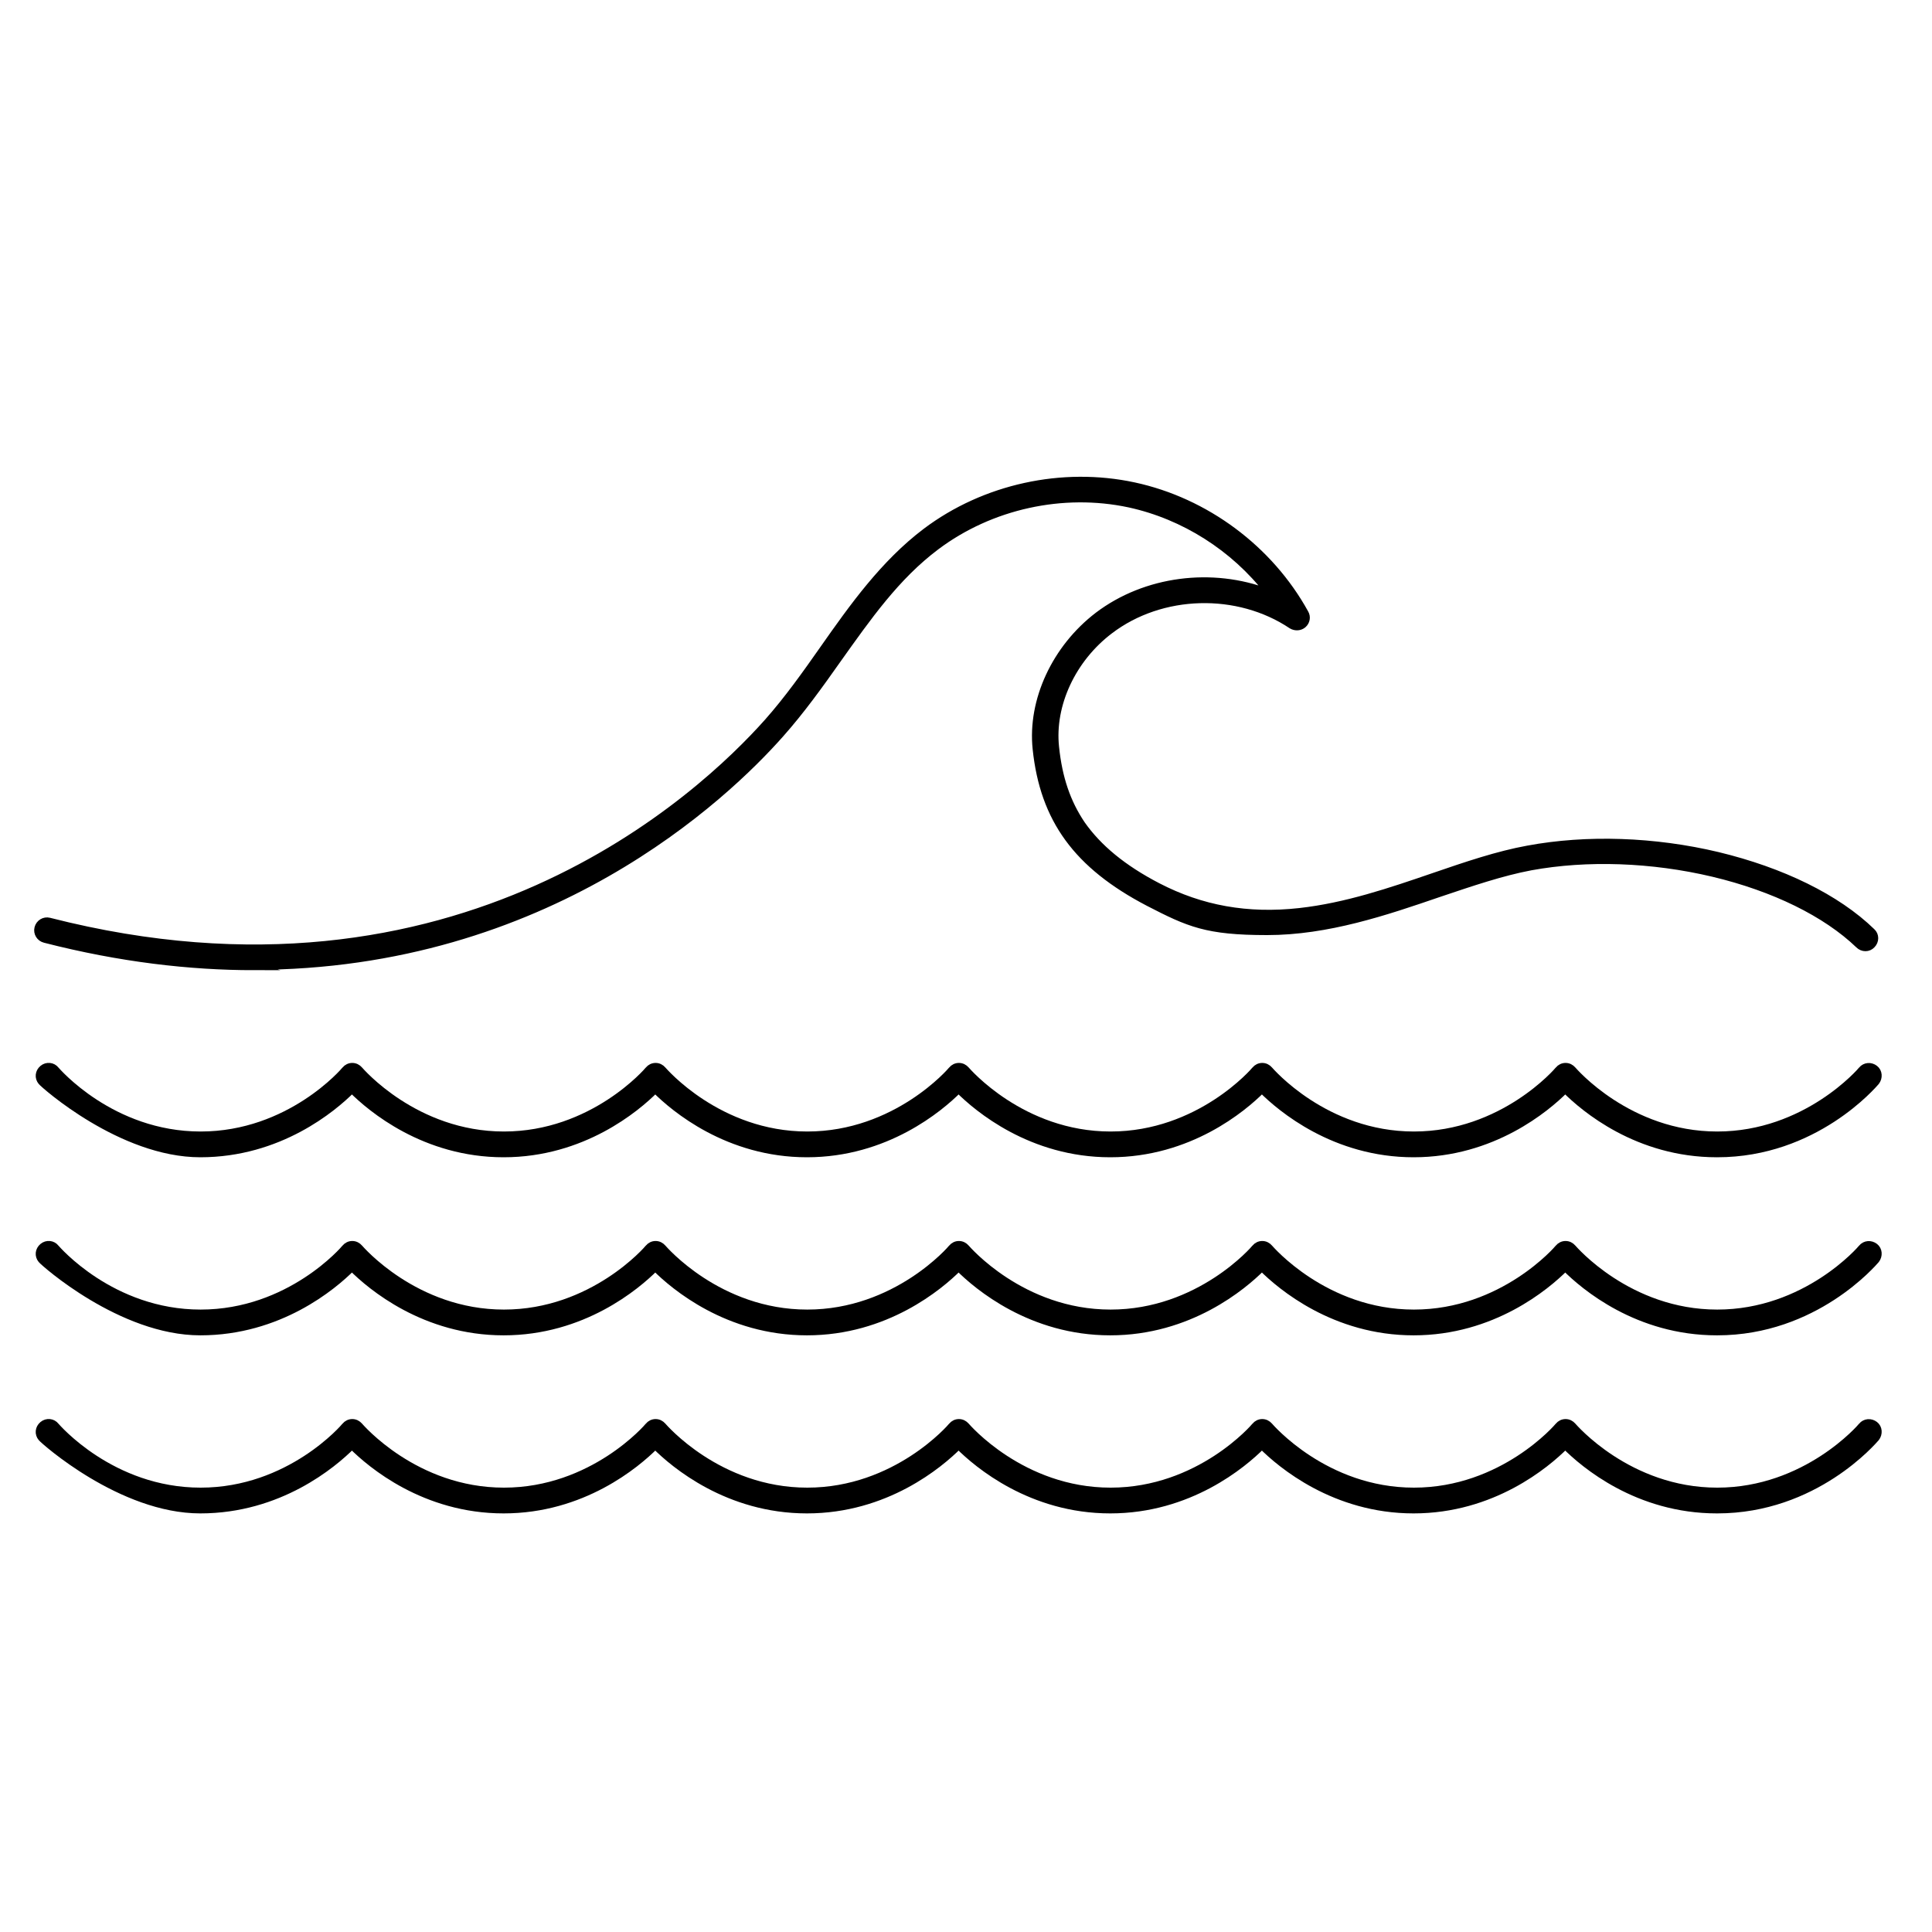 <?xml version="1.0" encoding="UTF-8"?>
<svg id="Warstwa_1" xmlns="http://www.w3.org/2000/svg" version="1.1" viewBox="0 0 600 600">
  <!-- Generator: Adobe Illustrator 29.0.0, SVG Export Plug-In . SVG Version: 2.1.0 Build 186)  -->
  <defs>
    <style>
      .st0 {
        stroke: #000;
        stroke-miterlimit: 10;
        stroke-width: 2px;
      }
    </style>
  </defs>
  <path class="st0" d="M79,300.3c-20,0-41.7-2.5-65.1-8.5-1.6-.4-2.6-2-2.2-3.6.4-1.6,2-2.6,3.6-2.2,127.2,32.5,202.8-39.1,223-61.8,6.3-7.1,11.9-15,17.3-22.7,9.2-13.1,18.8-26.6,31.9-36.5,18.2-13.7,42.4-19,64.7-14.2,22.3,4.8,42.2,19.6,53.2,39.6.7,1.2.4,2.7-.6,3.6-1,.9-2.5,1-3.7.3-16.7-11.2-40.4-10.6-56.4,1.6-11.6,8.8-18.2,23-16.8,36.1,1,9.7,3.6,17.2,8.1,23.9,5.1,7.3,12.8,13.7,23.6,19.3,13.5,7,27.8,9.6,44,7.8,14.4-1.6,28.2-6.3,41.6-10.9,10.2-3.5,19.9-6.8,29.3-8.5,18.3-3.4,39.3-2.7,59,2,19.9,4.8,37,13.1,47.9,23.7,1.2,1.1,1.2,3,0,4.2-1.1,1.2-3,1.2-4.2,0-10.2-9.8-26.3-17.7-45.2-22.2-19-4.5-39.1-5.2-56.6-2-9,1.7-18.4,4.9-28.5,8.3-16.6,5.7-34.6,11.8-53.4,11.8s-24.3-2.5-36.9-9c-22.2-11.6-32.6-25.9-34.9-47.8-1.6-15.1,6-31.4,19.2-41.5,14.9-11.3,35.6-13.8,52.9-7.2-10.6-13.7-26.1-23.6-43.1-27.3-20.6-4.4-43,.5-59.9,13.2-12.4,9.3-21.2,21.9-30.6,35.1-5.5,7.8-11.3,15.9-17.8,23.2-17,19.2-72.4,72.1-163.8,72.1h0Z"/>
  <path class="st0" d="M533.2,358.4c-24.7,0-41.3-14.1-47.1-19.9-5.8,5.8-22.5,19.9-47.1,19.9s-41.3-14.1-47.1-19.9c-5.8,5.8-22.5,19.9-47.1,19.9s-41.3-14.1-47.1-19.9c-5.8,5.8-22.5,19.9-47.1,19.9s-41.3-14.1-47.1-19.9c-5.8,5.8-22.5,19.9-47.1,19.9s-41.3-14.1-47.1-19.9c-5.8,5.8-22.5,19.9-47.1,19.9s-48.7-21.5-49.4-22.4c-1.1-1.3-.9-3.1.4-4.2,1.3-1.1,3.2-.9,4.2.4.2.2,17.2,20.2,44.9,20.2s44.7-20,44.8-20.2c.6-.7,1.4-1.1,2.3-1.1s1.7.4,2.3,1.1c.2.2,17.2,20.2,44.8,20.2s44.7-20,44.8-20.2c.6-.7,1.4-1.1,2.3-1.1s1.7.4,2.3,1.1c.2.2,17.2,20.2,44.8,20.2s44.7-20,44.8-20.2c.6-.7,1.4-1.1,2.3-1.1s1.7.4,2.3,1.1c.2.2,17.2,20.2,44.8,20.2s44.7-20,44.8-20.2c.6-.7,1.4-1.1,2.3-1.1s1.7.4,2.3,1.1c.2.2,17.2,20.2,44.8,20.2s44.7-20,44.8-20.2c.6-.7,1.4-1.1,2.3-1.1s1.7.4,2.3,1.1c.2.2,17.2,20.2,44.8,20.2s44.7-20,44.8-20.2c1.1-1.3,2.9-1.4,4.2-.4s1.4,2.9.4,4.2c-.8.9-19,22.4-49.4,22.4h0Z"/>
  <path class="st0" d="M533.2,413.7c-24.7,0-41.3-14.1-47.1-19.9-5.8,5.8-22.5,19.9-47.1,19.9s-41.3-14.1-47.1-19.9c-5.8,5.8-22.5,19.9-47.1,19.9s-41.3-14.1-47.1-19.9c-5.8,5.8-22.5,19.9-47.1,19.9s-41.3-14.1-47.1-19.9c-5.8,5.8-22.5,19.9-47.1,19.9s-41.3-14.1-47.1-19.9c-5.8,5.8-22.5,19.9-47.1,19.9s-48.7-21.5-49.4-22.4c-1.1-1.3-.9-3.1.4-4.2,1.3-1.1,3.2-.9,4.2.4.2.2,17.2,20.2,44.9,20.2s44.7-20,44.8-20.2c.6-.7,1.4-1.1,2.3-1.1s1.7.4,2.3,1.1c.2.2,17.2,20.2,44.8,20.2s44.7-20,44.8-20.2c.6-.7,1.4-1.1,2.3-1.1s1.7.4,2.3,1.1c.2.2,17.2,20.2,44.8,20.2s44.7-20,44.8-20.2c.6-.7,1.4-1.1,2.3-1.1s1.7.4,2.3,1.1c.2.2,17.2,20.2,44.8,20.2s44.7-20,44.8-20.2c.6-.7,1.4-1.1,2.3-1.1s1.7.4,2.3,1.1c.2.2,17.2,20.2,44.8,20.2s44.7-20,44.8-20.2c.6-.7,1.4-1.1,2.3-1.1s1.7.4,2.3,1.1c.2.2,17.2,20.2,44.8,20.2s44.7-20,44.8-20.2c1.1-1.3,2.9-1.4,4.2-.4s1.4,2.9.4,4.2c-.8.9-19,22.4-49.4,22.4h0Z"/>
  <path class="st0" d="M533.2,469c-24.7,0-41.3-14.1-47.1-19.9-5.8,5.8-22.5,19.9-47.1,19.9s-41.3-14.1-47.1-19.9c-5.8,5.8-22.5,19.9-47.1,19.9s-41.3-14.1-47.1-19.9c-5.8,5.8-22.5,19.9-47.1,19.9s-41.3-14.1-47.1-19.9c-5.8,5.8-22.5,19.9-47.1,19.9s-41.3-14.1-47.1-19.9c-5.8,5.8-22.5,19.9-47.1,19.9s-48.7-21.5-49.4-22.4c-1.1-1.3-.9-3.1.4-4.2,1.3-1.1,3.2-.9,4.2.4.2.2,17.2,20.2,44.9,20.2s44.7-20,44.8-20.2c.6-.7,1.4-1.1,2.3-1.1s1.7.4,2.3,1.1c.2.2,17.2,20.2,44.8,20.2s44.7-20,44.8-20.2c.6-.7,1.4-1.1,2.3-1.1s1.7.4,2.3,1.1c.2.2,17.2,20.2,44.8,20.2s44.7-20,44.8-20.2c.6-.7,1.4-1.1,2.3-1.1s1.7.4,2.3,1.1c.2.2,17.2,20.2,44.8,20.2s44.7-20,44.8-20.2c.6-.7,1.4-1.1,2.3-1.1s1.7.4,2.3,1.1c.2.2,17.2,20.2,44.8,20.2s44.7-20,44.8-20.2c.6-.7,1.4-1.1,2.3-1.1s1.7.4,2.3,1.1c.2.2,17.2,20.2,44.8,20.2s44.7-20,44.8-20.2c1.1-1.3,2.9-1.4,4.2-.4s1.4,2.9.4,4.2c-.8.9-19,22.4-49.4,22.4h0Z"/>
</svg>